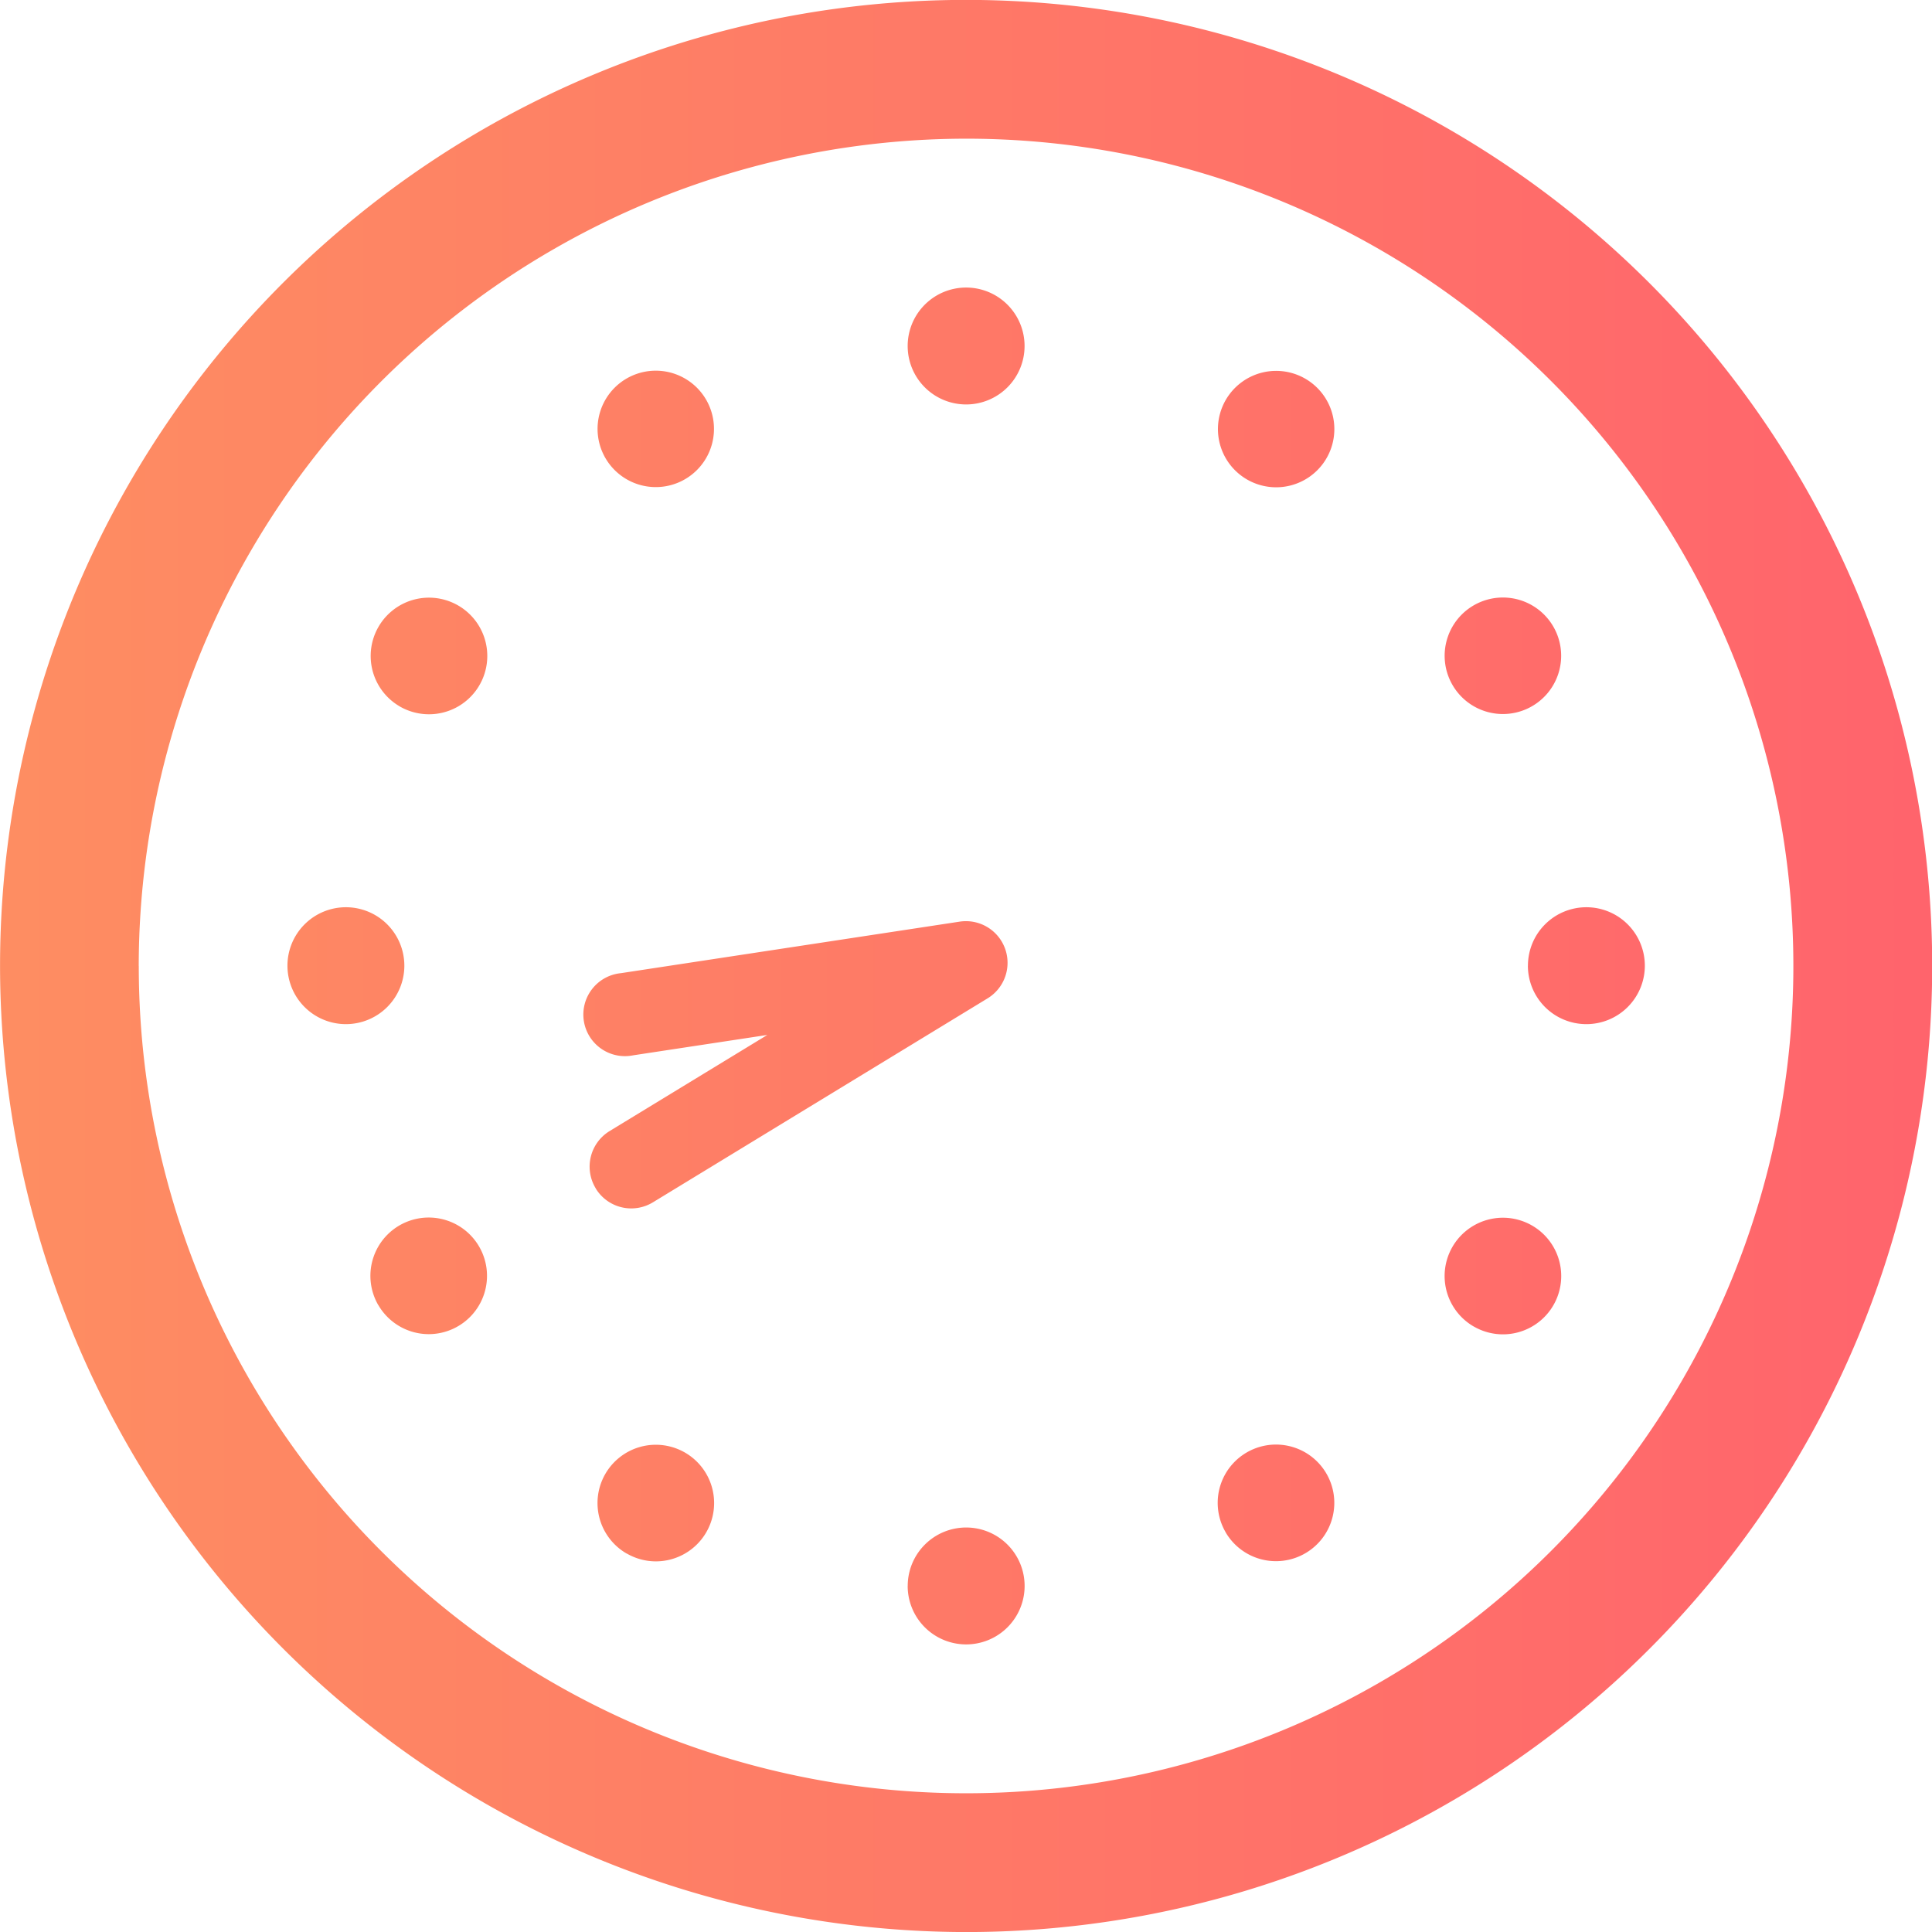 <svg xmlns="http://www.w3.org/2000/svg" xmlns:xlink="http://www.w3.org/1999/xlink" width="39.997" height="39.997" viewBox="0 0 39.997 39.997"><defs><linearGradient id="a" x1="-0.25" y1="0.5" x2="1.25" y2="0.5" gradientUnits="objectBoundingBox"><stop offset="0" stop-color="#fe985f"/><stop offset="1" stop-color="#ff596f"/></linearGradient></defs><path d="M470,1856.005a20,20,0,1,1,20,20A20.021,20.021,0,0,1,470,1856.005Zm2.872,0A17.127,17.127,0,1,0,490,1838.878,17.147,17.147,0,0,0,472.871,1856.005Zm15.919,12.835a1.21,1.21,0,1,1,1.21,1.21A1.21,1.21,0,0,1,488.79,1868.84Zm6.581-1.113a1.207,1.207,0,1,1,1.046.6A1.206,1.206,0,0,1,495.371,1867.727Zm-12.4.442a1.207,1.207,0,1,1,.6.162A1.206,1.206,0,0,1,482.975,1868.169Zm17.537-4.7a1.207,1.207,0,1,1,.6.162A1.206,1.206,0,0,1,500.512,1863.47Zm-22.678-.442a1.207,1.207,0,1,1,1.047.6A1.208,1.208,0,0,1,477.833,1863.028Zm4.5-2.42a.862.862,0,0,1,.288-1.184l3.265-1.99-2.773.421a.861.861,0,1,1-.259-1.7l7.015-1.067a.862.862,0,0,1,.578,1.588l-6.929,4.223a.861.861,0,0,1-1.184-.287Zm19.3-4.608a1.21,1.21,0,1,1,1.21,1.21A1.21,1.21,0,0,1,501.63,1856Zm-25.681,0a1.21,1.21,0,1,1,1.211,1.21A1.21,1.21,0,0,1,475.95,1856Zm24.12-5.81a1.206,1.206,0,1,1,1.047.6A1.205,1.205,0,0,1,500.07,1850.189Zm-21.794.443a1.207,1.207,0,1,1,.6.162A1.208,1.208,0,0,1,478.275,1850.632Zm17.537-4.7a1.205,1.205,0,1,1,.6.163A1.206,1.206,0,0,1,495.813,1845.932Zm-13.28-.441a1.205,1.205,0,1,1,1.046.6A1.206,1.206,0,0,1,482.533,1845.491Zm6.257-2.321a1.21,1.21,0,1,1,1.21,1.21A1.21,1.21,0,0,1,488.79,1843.17Z" transform="translate(-469.999 -1836.007)" fill="url(#a)"/></svg>